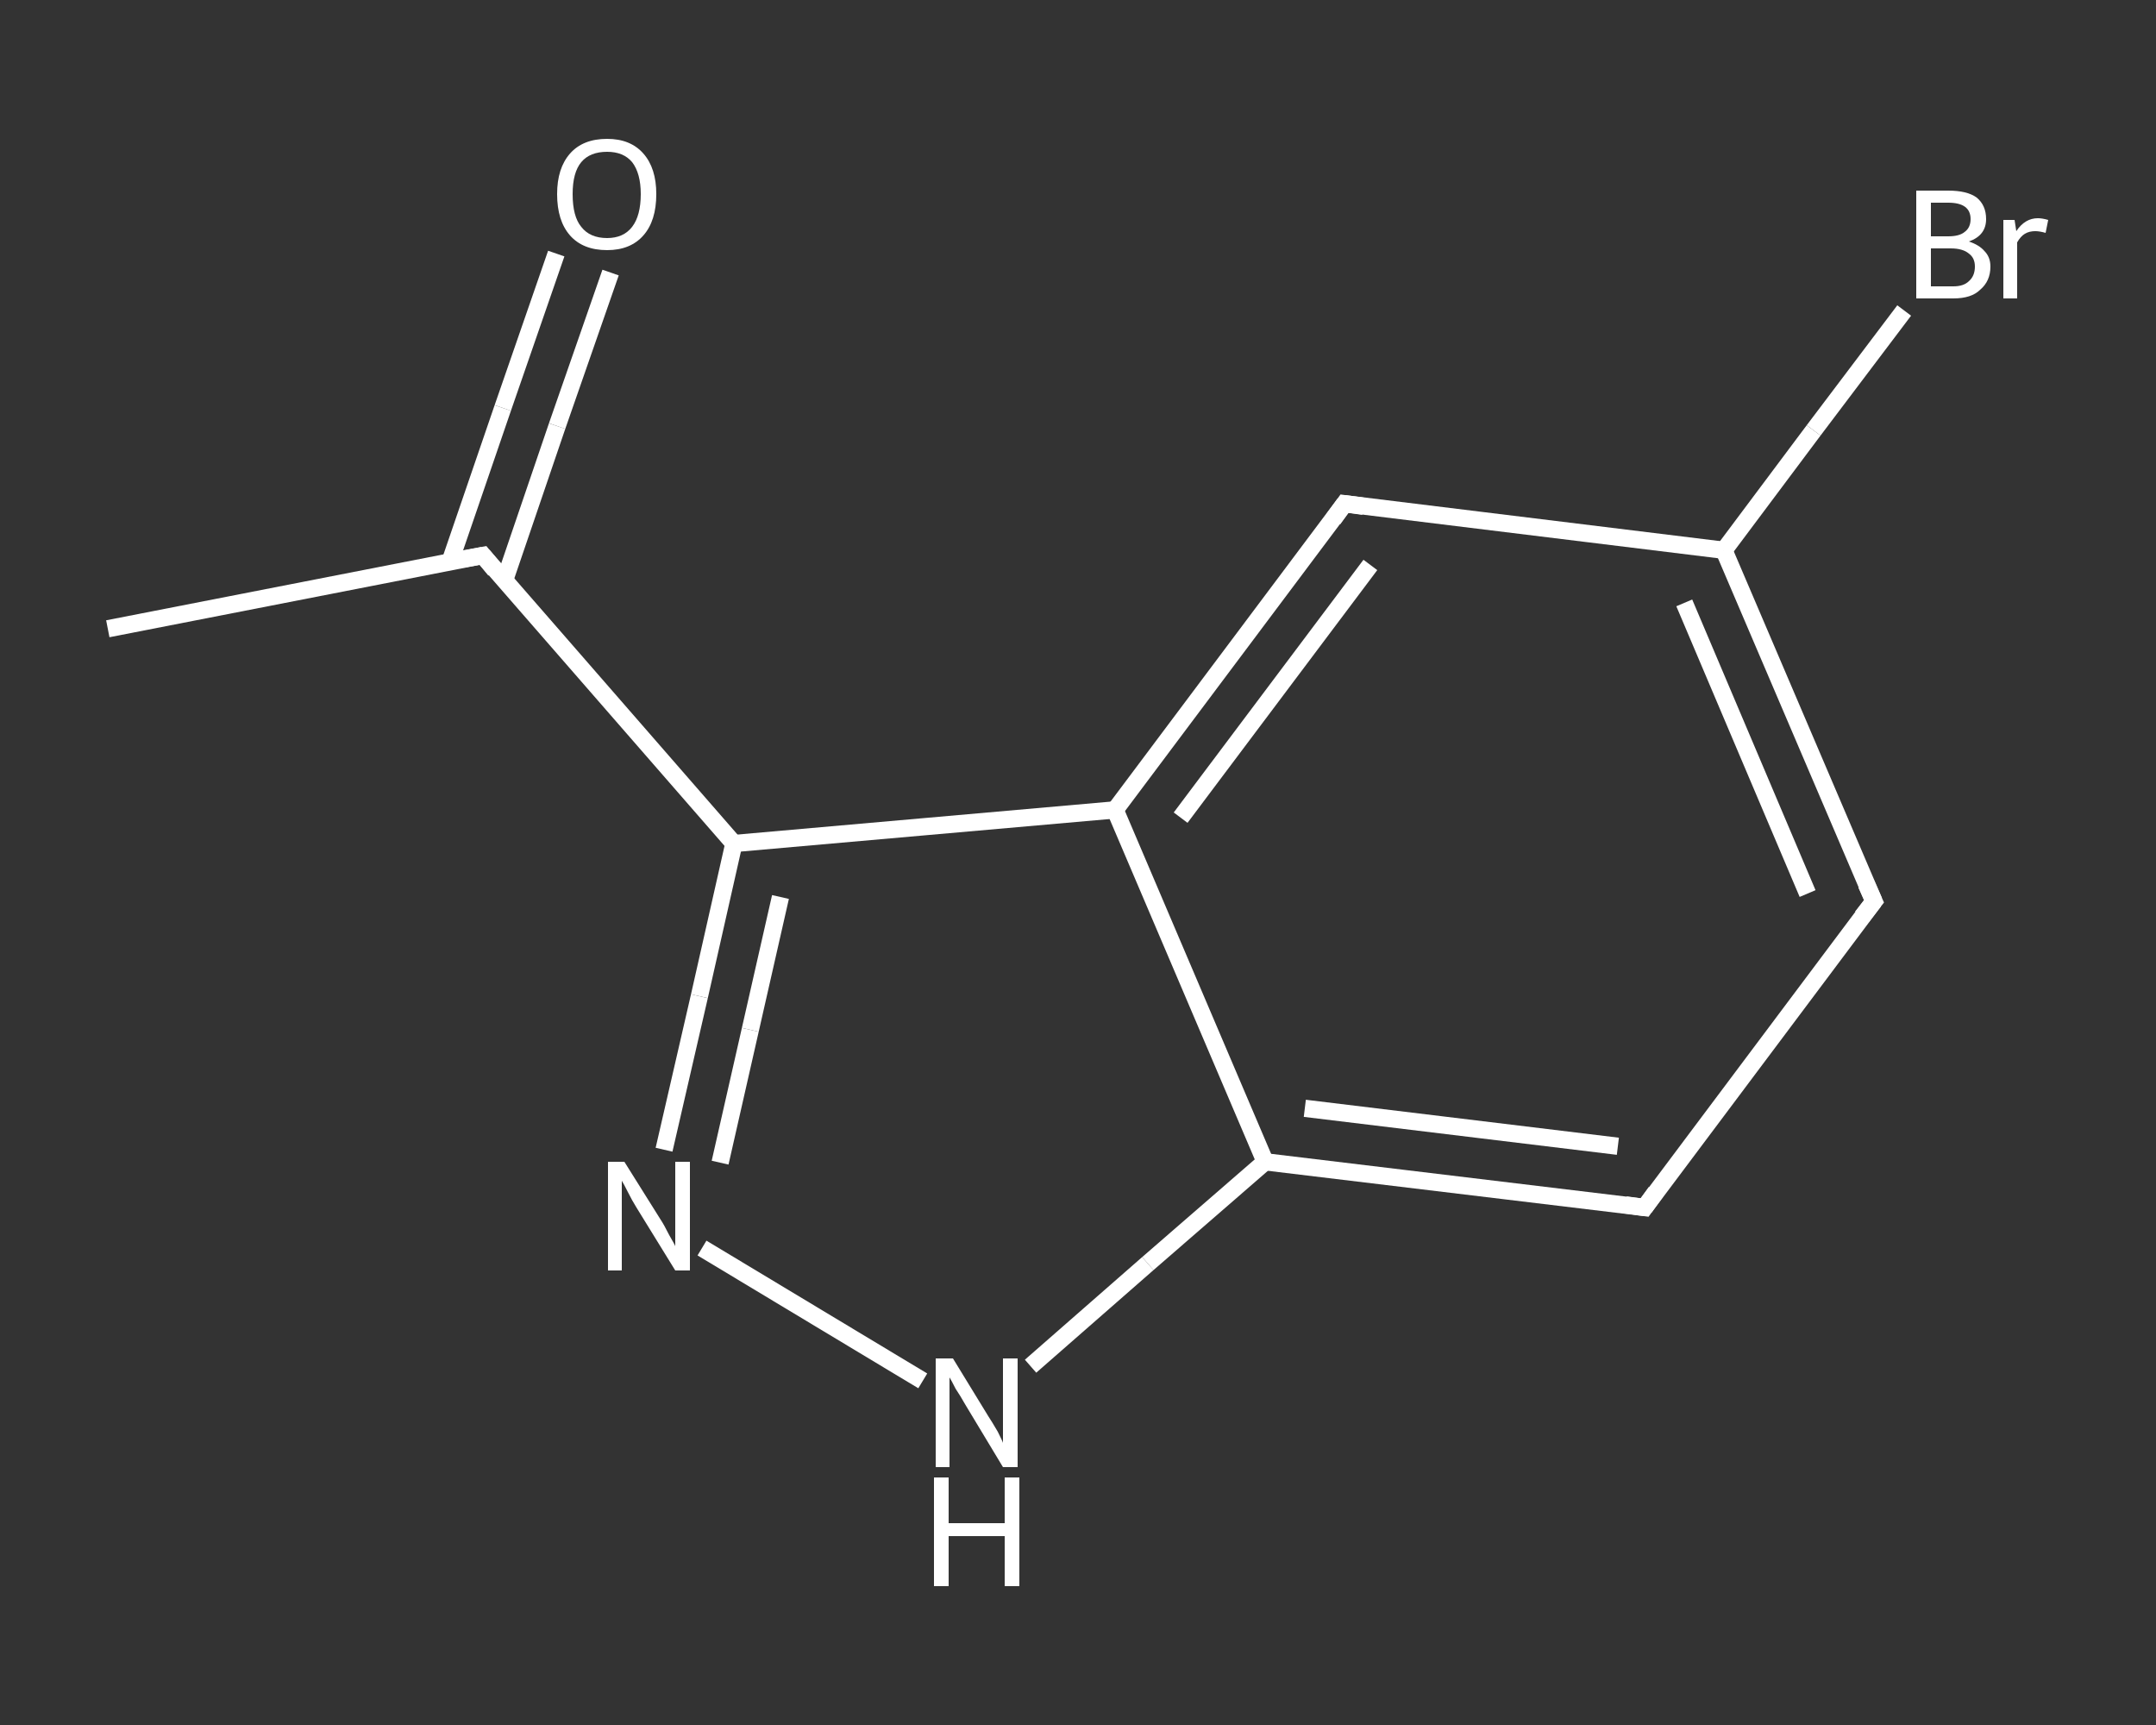 <?xml version='1.0' encoding='iso-8859-1'?>
<svg version='1.1' baseProfile='full'
              xmlns='http://www.w3.org/2000/svg'
                      xmlns:rdkit='http://www.rdkit.org/xml'
                      xmlns:xlink='http://www.w3.org/1999/xlink'
                  xml:space='preserve'
width='250px' height='200px' viewBox='0 0 250 200'>
<rect x="0" y="0" width="250" height="200" fill="#333333" stroke="none"/>
<!-- END OF HEADER -->
<rect style='opacity:1.0;fill:transparent;stroke:none' width='250.0' height='200.0' x='0.0' y='0.0'> </rect>
<path class='bond-0 atom-0 atom-1' d='M 12.5,72.9 L 56.0,64.4' style='fill:none;fill-rule:evenodd;stroke:#FFFFFF;stroke-width:2.0px;stroke-linecap:butt;stroke-linejoin:miter;stroke-opacity:1' />
<path class='bond-1 atom-1 atom-2' d='M 58.5,67.3 L 64.6,49.4' style='fill:none;fill-rule:evenodd;stroke:#FFFFFF;stroke-width:2.0px;stroke-linecap:butt;stroke-linejoin:miter;stroke-opacity:1' />
<path class='bond-1 atom-1 atom-2' d='M 64.6,49.4 L 70.8,31.6' style='fill:none;fill-rule:evenodd;stroke:#FFFFFF;stroke-width:2.0px;stroke-linecap:butt;stroke-linejoin:miter;stroke-opacity:1' />
<path class='bond-1 atom-1 atom-2' d='M 52.2,65.1 L 58.3,47.3' style='fill:none;fill-rule:evenodd;stroke:#FFFFFF;stroke-width:2.0px;stroke-linecap:butt;stroke-linejoin:miter;stroke-opacity:1' />
<path class='bond-1 atom-1 atom-2' d='M 58.3,47.3 L 64.5,29.4' style='fill:none;fill-rule:evenodd;stroke:#FFFFFF;stroke-width:2.0px;stroke-linecap:butt;stroke-linejoin:miter;stroke-opacity:1' />
<path class='bond-2 atom-1 atom-3' d='M 56.0,64.4 L 85.1,97.8' style='fill:none;fill-rule:evenodd;stroke:#FFFFFF;stroke-width:2.0px;stroke-linecap:butt;stroke-linejoin:miter;stroke-opacity:1' />
<path class='bond-3 atom-3 atom-4' d='M 85.1,97.8 L 81.1,115.5' style='fill:none;fill-rule:evenodd;stroke:#FFFFFF;stroke-width:2.0px;stroke-linecap:butt;stroke-linejoin:miter;stroke-opacity:1' />
<path class='bond-3 atom-3 atom-4' d='M 81.1,115.5 L 77.0,133.3' style='fill:none;fill-rule:evenodd;stroke:#FFFFFF;stroke-width:2.0px;stroke-linecap:butt;stroke-linejoin:miter;stroke-opacity:1' />
<path class='bond-3 atom-3 atom-4' d='M 90.5,104.0 L 87.0,119.4' style='fill:none;fill-rule:evenodd;stroke:#FFFFFF;stroke-width:2.0px;stroke-linecap:butt;stroke-linejoin:miter;stroke-opacity:1' />
<path class='bond-3 atom-3 atom-4' d='M 87.0,119.4 L 83.5,134.8' style='fill:none;fill-rule:evenodd;stroke:#FFFFFF;stroke-width:2.0px;stroke-linecap:butt;stroke-linejoin:miter;stroke-opacity:1' />
<path class='bond-4 atom-4 atom-5' d='M 81.4,144.7 L 107.0,160.1' style='fill:none;fill-rule:evenodd;stroke:#FFFFFF;stroke-width:2.0px;stroke-linecap:butt;stroke-linejoin:miter;stroke-opacity:1' />
<path class='bond-5 atom-5 atom-6' d='M 119.5,158.4 L 133.1,146.5' style='fill:none;fill-rule:evenodd;stroke:#FFFFFF;stroke-width:2.0px;stroke-linecap:butt;stroke-linejoin:miter;stroke-opacity:1' />
<path class='bond-5 atom-5 atom-6' d='M 133.1,146.5 L 146.7,134.7' style='fill:none;fill-rule:evenodd;stroke:#FFFFFF;stroke-width:2.0px;stroke-linecap:butt;stroke-linejoin:miter;stroke-opacity:1' />
<path class='bond-6 atom-6 atom-7' d='M 146.7,134.7 L 190.7,140.0' style='fill:none;fill-rule:evenodd;stroke:#FFFFFF;stroke-width:2.0px;stroke-linecap:butt;stroke-linejoin:miter;stroke-opacity:1' />
<path class='bond-6 atom-6 atom-7' d='M 151.3,128.5 L 187.6,132.9' style='fill:none;fill-rule:evenodd;stroke:#FFFFFF;stroke-width:2.0px;stroke-linecap:butt;stroke-linejoin:miter;stroke-opacity:1' />
<path class='bond-7 atom-7 atom-8' d='M 190.7,140.0 L 217.3,104.5' style='fill:none;fill-rule:evenodd;stroke:#FFFFFF;stroke-width:2.0px;stroke-linecap:butt;stroke-linejoin:miter;stroke-opacity:1' />
<path class='bond-8 atom-8 atom-9' d='M 217.3,104.5 L 199.9,63.8' style='fill:none;fill-rule:evenodd;stroke:#FFFFFF;stroke-width:2.0px;stroke-linecap:butt;stroke-linejoin:miter;stroke-opacity:1' />
<path class='bond-8 atom-8 atom-9' d='M 209.6,103.6 L 195.3,69.9' style='fill:none;fill-rule:evenodd;stroke:#FFFFFF;stroke-width:2.0px;stroke-linecap:butt;stroke-linejoin:miter;stroke-opacity:1' />
<path class='bond-9 atom-9 atom-10' d='M 199.9,63.8 L 210.3,49.9' style='fill:none;fill-rule:evenodd;stroke:#FFFFFF;stroke-width:2.0px;stroke-linecap:butt;stroke-linejoin:miter;stroke-opacity:1' />
<path class='bond-9 atom-9 atom-10' d='M 210.3,49.9 L 220.8,36.0' style='fill:none;fill-rule:evenodd;stroke:#FFFFFF;stroke-width:2.0px;stroke-linecap:butt;stroke-linejoin:miter;stroke-opacity:1' />
<path class='bond-10 atom-9 atom-11' d='M 199.9,63.8 L 155.9,58.4' style='fill:none;fill-rule:evenodd;stroke:#FFFFFF;stroke-width:2.0px;stroke-linecap:butt;stroke-linejoin:miter;stroke-opacity:1' />
<path class='bond-11 atom-11 atom-12' d='M 155.9,58.4 L 129.3,93.9' style='fill:none;fill-rule:evenodd;stroke:#FFFFFF;stroke-width:2.0px;stroke-linecap:butt;stroke-linejoin:miter;stroke-opacity:1' />
<path class='bond-11 atom-11 atom-12' d='M 158.9,65.5 L 136.9,94.8' style='fill:none;fill-rule:evenodd;stroke:#FFFFFF;stroke-width:2.0px;stroke-linecap:butt;stroke-linejoin:miter;stroke-opacity:1' />
<path class='bond-12 atom-12 atom-3' d='M 129.3,93.9 L 85.1,97.8' style='fill:none;fill-rule:evenodd;stroke:#FFFFFF;stroke-width:2.0px;stroke-linecap:butt;stroke-linejoin:miter;stroke-opacity:1' />
<path class='bond-13 atom-12 atom-6' d='M 129.3,93.9 L 146.7,134.7' style='fill:none;fill-rule:evenodd;stroke:#FFFFFF;stroke-width:2.0px;stroke-linecap:butt;stroke-linejoin:miter;stroke-opacity:1' />
<path d='M 53.8,64.8 L 56.0,64.4 L 57.4,66.1' style='fill:none;stroke:#FFFFFF;stroke-width:2.0px;stroke-linecap:butt;stroke-linejoin:miter;stroke-opacity:1;' />
<path d='M 188.5,139.7 L 190.7,140.0 L 192.0,138.2' style='fill:none;stroke:#FFFFFF;stroke-width:2.0px;stroke-linecap:butt;stroke-linejoin:miter;stroke-opacity:1;' />
<path d='M 215.9,106.3 L 217.3,104.5 L 216.4,102.5' style='fill:none;stroke:#FFFFFF;stroke-width:2.0px;stroke-linecap:butt;stroke-linejoin:miter;stroke-opacity:1;' />
<path d='M 158.1,58.7 L 155.9,58.4 L 154.6,60.2' style='fill:none;stroke:#FFFFFF;stroke-width:2.0px;stroke-linecap:butt;stroke-linejoin:miter;stroke-opacity:1;' />
<path class='atom-2' d='M 64.6 22.5
Q 64.6 19.5, 66.1 17.8
Q 67.6 16.1, 70.4 16.1
Q 73.1 16.1, 74.6 17.8
Q 76.1 19.5, 76.1 22.5
Q 76.1 25.6, 74.6 27.3
Q 73.1 29.0, 70.4 29.0
Q 67.6 29.0, 66.1 27.3
Q 64.6 25.6, 64.6 22.5
M 70.4 27.6
Q 72.3 27.6, 73.3 26.3
Q 74.3 25.0, 74.3 22.5
Q 74.3 20.1, 73.3 18.8
Q 72.3 17.6, 70.4 17.6
Q 68.4 17.6, 67.4 18.8
Q 66.4 20.0, 66.4 22.5
Q 66.4 25.1, 67.4 26.3
Q 68.4 27.6, 70.4 27.6
' fill='#FFFFFF'/>
<path class='atom-4' d='M 72.4 134.7
L 76.6 141.4
Q 77.0 142.0, 77.6 143.2
Q 78.3 144.4, 78.3 144.5
L 78.3 134.7
L 80.0 134.7
L 80.0 147.3
L 78.3 147.3
L 73.8 140.0
Q 73.3 139.2, 72.8 138.2
Q 72.3 137.2, 72.1 136.9
L 72.1 147.3
L 70.5 147.3
L 70.5 134.7
L 72.4 134.7
' fill='#FFFFFF'/>
<path class='atom-5' d='M 110.5 157.5
L 114.6 164.2
Q 115.0 164.8, 115.7 166.0
Q 116.3 167.2, 116.3 167.3
L 116.3 157.5
L 118.0 157.5
L 118.0 170.1
L 116.3 170.1
L 111.9 162.8
Q 111.4 161.9, 110.8 161.0
Q 110.3 160.0, 110.1 159.7
L 110.1 170.1
L 108.5 170.1
L 108.5 157.5
L 110.5 157.5
' fill='#FFFFFF'/>
<path class='atom-5' d='M 108.3 171.3
L 110.0 171.3
L 110.0 176.6
L 116.5 176.6
L 116.5 171.3
L 118.2 171.3
L 118.2 183.9
L 116.5 183.9
L 116.5 178.1
L 110.0 178.1
L 110.0 183.9
L 108.3 183.9
L 108.3 171.3
' fill='#FFFFFF'/>
<path class='atom-10' d='M 228.3 28.0
Q 229.5 28.4, 230.1 29.1
Q 230.8 29.8, 230.8 30.9
Q 230.8 32.6, 229.6 33.6
Q 228.6 34.6, 226.5 34.6
L 222.2 34.6
L 222.2 22.1
L 225.9 22.1
Q 228.1 22.1, 229.2 22.9
Q 230.3 23.8, 230.3 25.4
Q 230.3 27.3, 228.3 28.0
M 223.9 23.5
L 223.9 27.4
L 225.9 27.4
Q 227.2 27.4, 227.8 26.9
Q 228.5 26.4, 228.5 25.4
Q 228.5 23.5, 225.9 23.5
L 223.9 23.5
M 226.5 33.2
Q 227.7 33.2, 228.3 32.6
Q 229.0 32.0, 229.0 30.9
Q 229.0 29.9, 228.3 29.4
Q 227.6 28.8, 226.2 28.8
L 223.9 28.8
L 223.9 33.2
L 226.5 33.2
' fill='#FFFFFF'/>
<path class='atom-10' d='M 233.6 25.5
L 233.8 26.8
Q 234.8 25.3, 236.3 25.3
Q 236.8 25.3, 237.5 25.5
L 237.2 27.0
Q 236.5 26.8, 236.0 26.8
Q 235.3 26.8, 234.8 27.1
Q 234.3 27.4, 233.9 28.1
L 233.9 34.6
L 232.3 34.6
L 232.3 25.5
L 233.6 25.5
' fill='#FFFFFF'/>
</svg>
